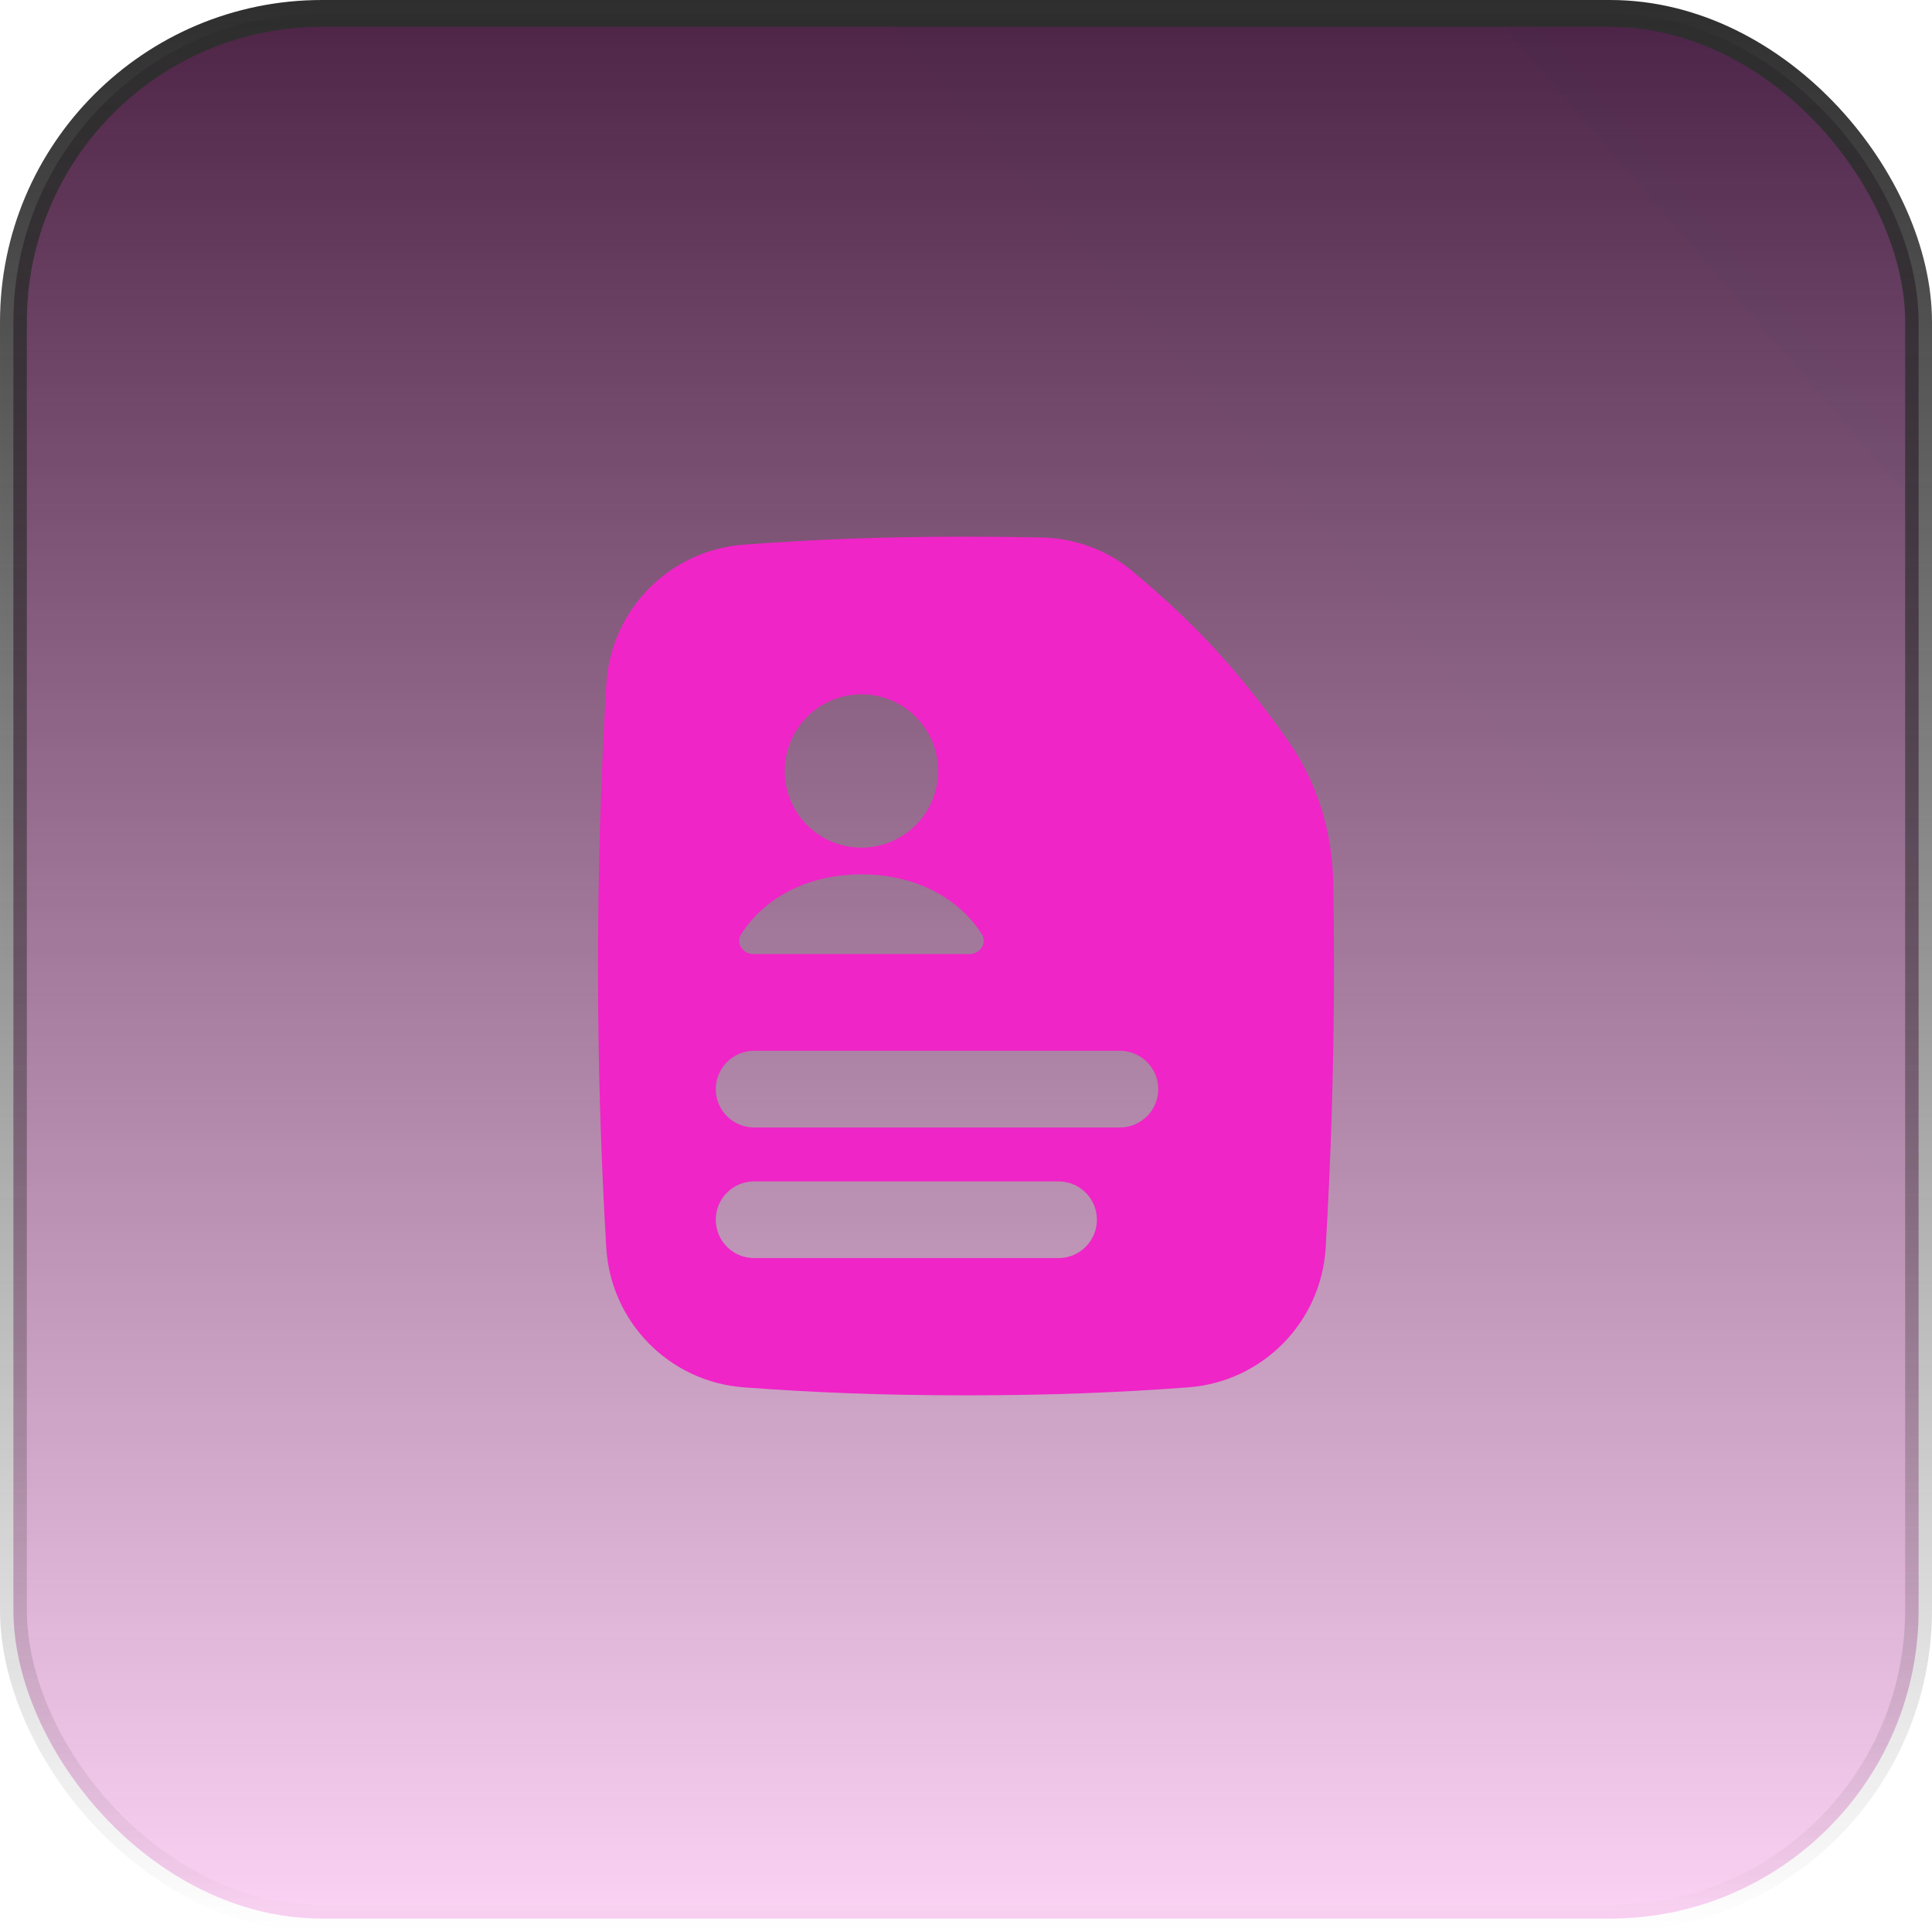 <?xml version="1.0" encoding="UTF-8"?> <svg xmlns="http://www.w3.org/2000/svg" width="72" height="72" viewBox="0 0 72 72" fill="none"><rect x="0.5" y="0.5" width="71" height="71" rx="11.5" fill="url(#paint0_linear_2626_10197)"></rect><rect x="0.5" y="0.5" width="71" height="71" rx="11.5" fill="url(#paint1_linear_2626_10197)" fill-opacity="0.2"></rect><rect x="0.5" y="0.5" width="71" height="71" rx="11.5" stroke="url(#paint2_linear_2626_10197)"></rect><path fill-rule="evenodd" clip-rule="evenodd" d="M27.718 20.297C30.337 20.102 32.868 20 35.999 20C36.999 20 37.938 20.01 38.838 20.031C40.06 20.059 41.252 20.49 42.203 21.287C44.616 23.309 46.205 25.058 47.981 27.571C49.09 29.14 49.655 31.006 49.687 32.894C49.705 33.921 49.714 34.957 49.714 36C49.714 39.601 49.607 43.113 49.404 46.498C49.239 49.27 47.055 51.496 44.282 51.702C41.662 51.898 39.131 52 35.999 52C32.868 52 30.337 51.898 27.718 51.702C24.944 51.496 22.76 49.27 22.594 46.498C22.392 43.113 22.285 39.601 22.285 36C22.285 32.399 22.392 28.887 22.594 25.502C22.76 22.73 24.944 20.504 27.718 20.297ZM32.103 31.589C33.681 31.589 34.96 30.31 34.96 28.732C34.96 27.154 33.681 25.875 32.103 25.875C30.525 25.875 29.246 27.154 29.246 28.732C29.246 30.31 30.525 31.589 32.103 31.589ZM27.623 34.812C28.48 33.46 30.102 32.585 32.104 32.585C34.106 32.585 35.728 33.46 36.585 34.812C36.8 35.15 36.527 35.554 36.126 35.554H28.082C27.681 35.554 27.409 35.15 27.623 34.812ZM26.675 40.589C26.675 39.8 27.315 39.16 28.104 39.16H41.735C42.524 39.16 43.164 39.8 43.164 40.589C43.164 41.377 42.524 42.017 41.735 42.017H28.104C27.315 42.017 26.675 41.377 26.675 40.589ZM26.675 45.455C26.675 44.666 27.314 44.027 28.103 44.027H39.449C40.238 44.027 40.878 44.666 40.878 45.455C40.878 46.244 40.238 46.884 39.449 46.884H28.103C27.314 46.884 26.675 46.244 26.675 45.455Z" fill="#EF25C7"></path><defs><linearGradient id="paint0_linear_2626_10197" x1="36" y1="0" x2="36" y2="72" gradientUnits="userSpaceOnUse"><stop stop-color="#242424"></stop><stop offset="1" stop-color="#242424" stop-opacity="0"></stop></linearGradient><linearGradient id="paint1_linear_2626_10197" x1="166.909" y1="-71.591" x2="6.76648e-06" y2="72" gradientUnits="userSpaceOnUse"><stop offset="0.224" stop-color="#B40FE7"></stop><stop offset="0.687" stop-color="#EF25C7"></stop></linearGradient><linearGradient id="paint2_linear_2626_10197" x1="36" y1="0" x2="36" y2="72" gradientUnits="userSpaceOnUse"><stop stop-color="#2E2E2E"></stop><stop offset="1" stop-color="#2E2E2E" stop-opacity="0"></stop></linearGradient></defs></svg> 
